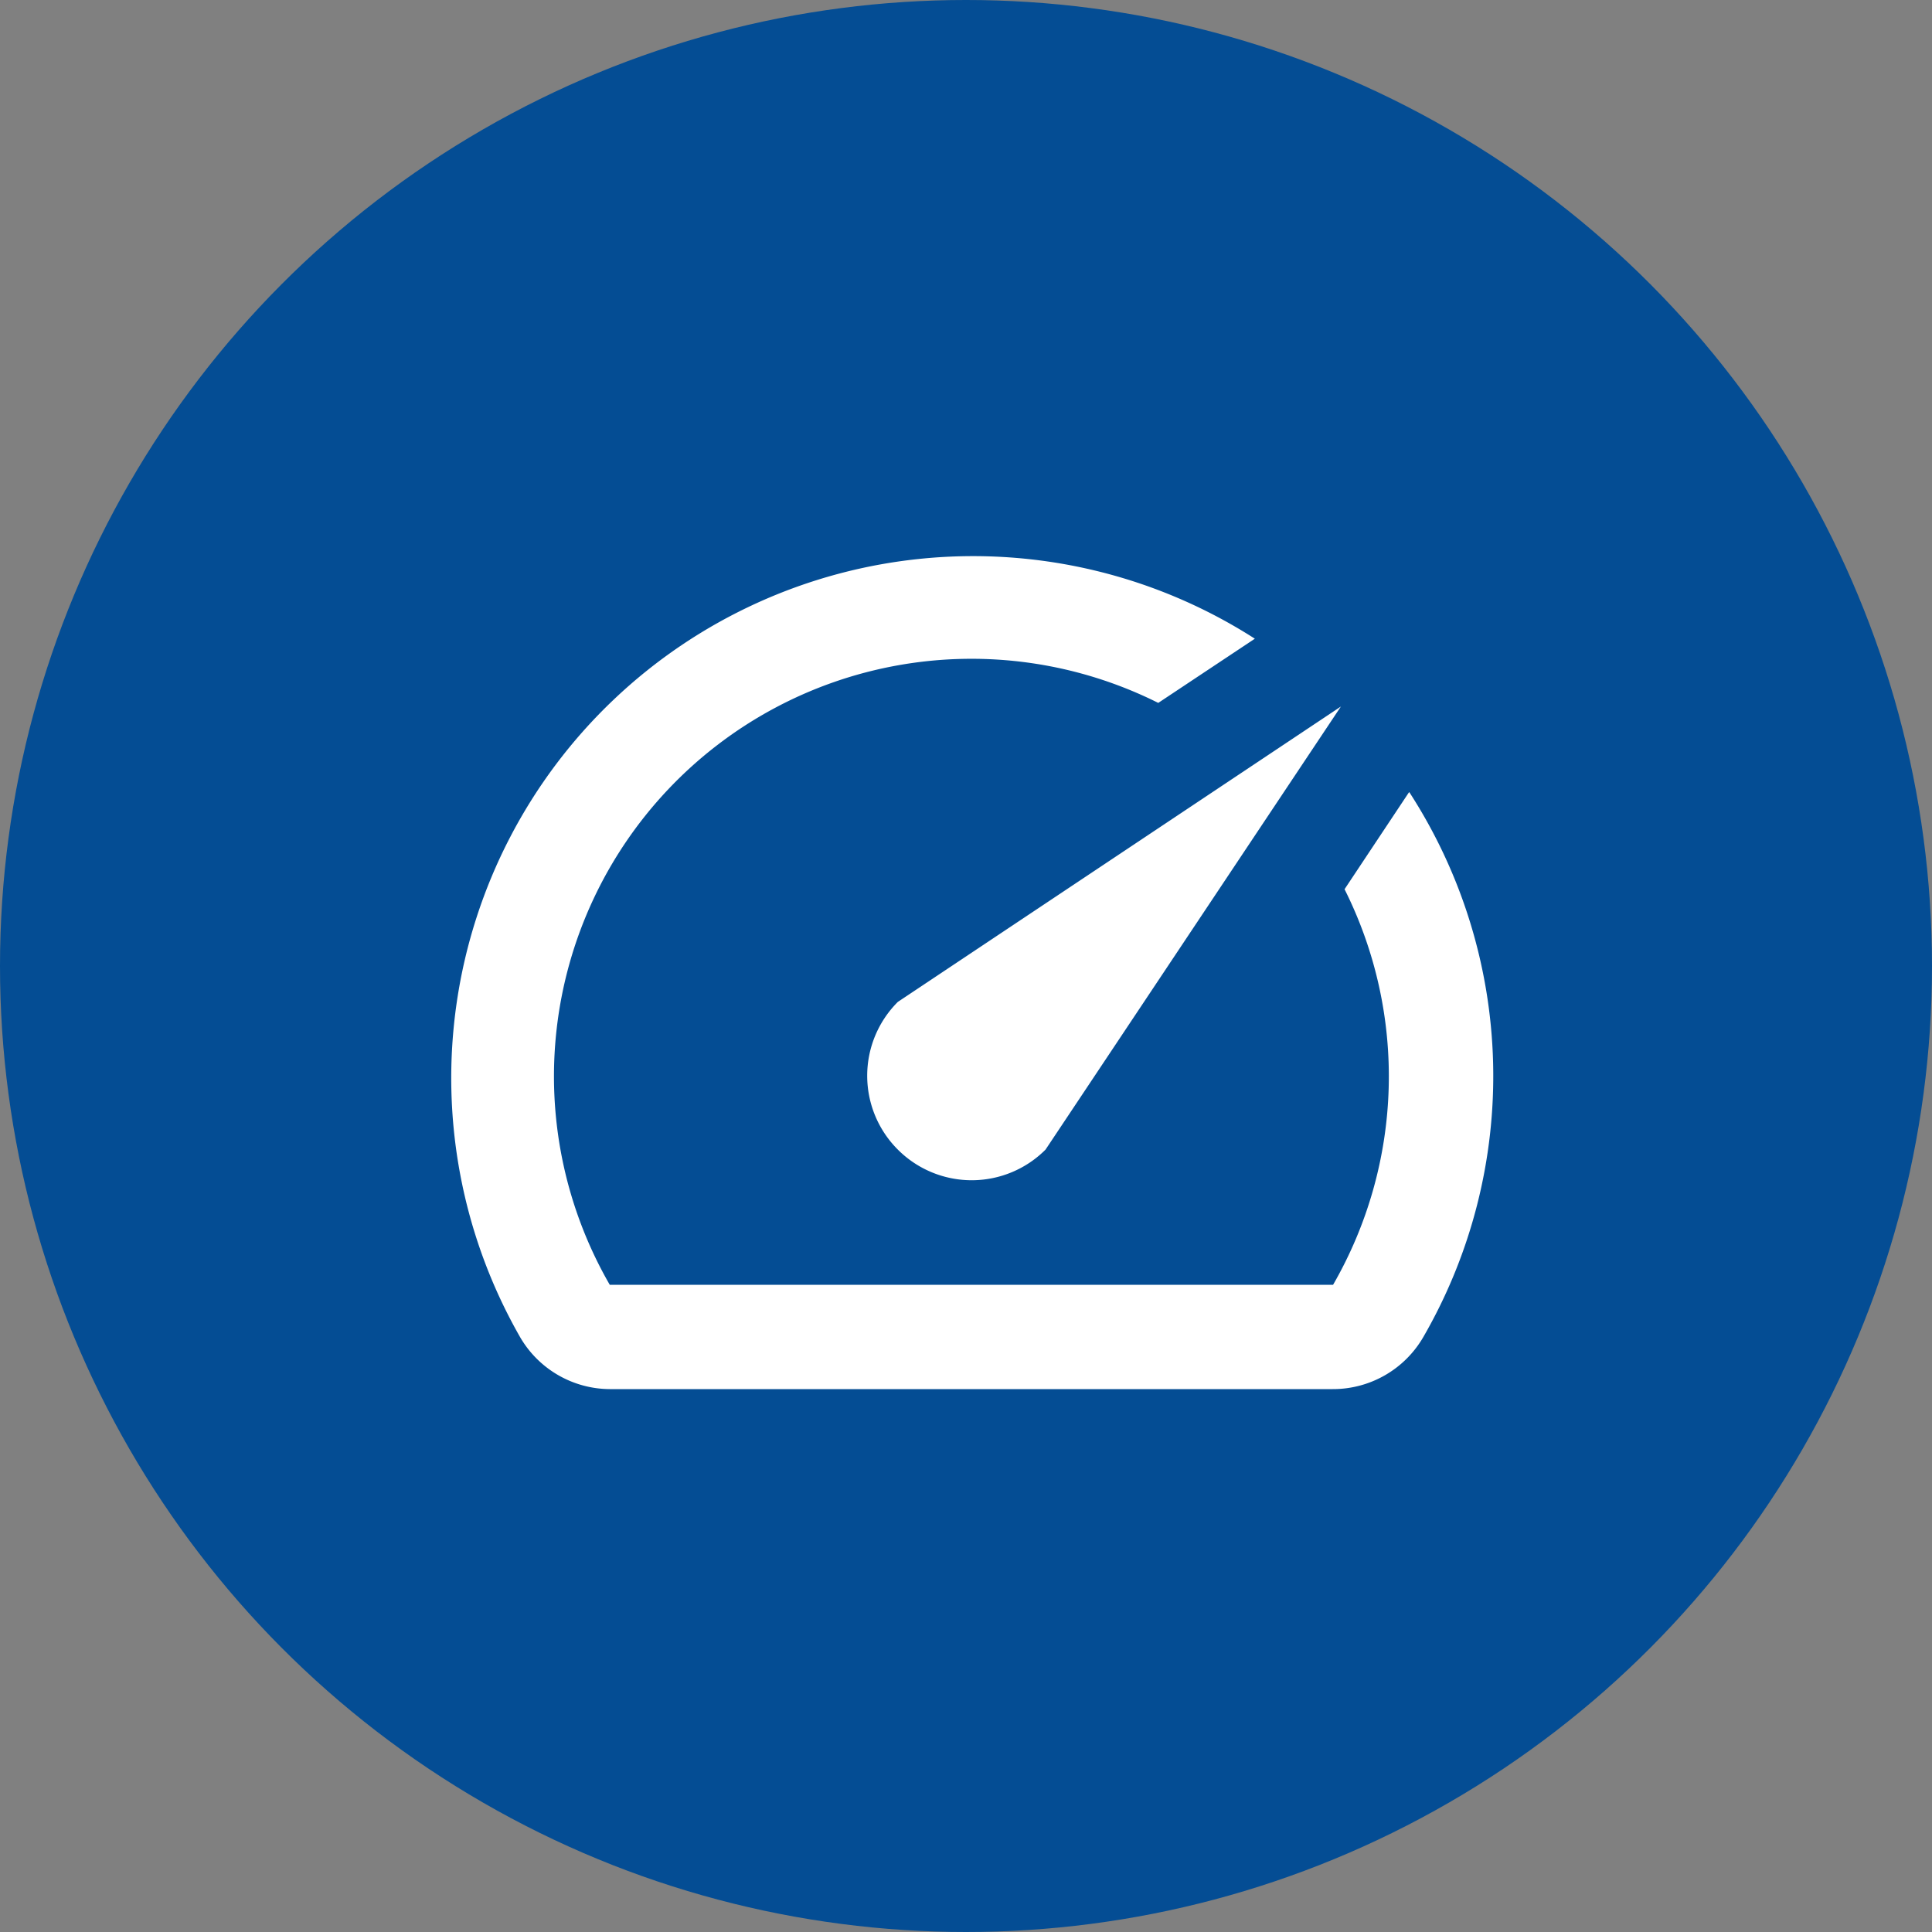 <svg xmlns="http://www.w3.org/2000/svg" width="100" height="100" viewBox="0 0 100 100"><rect x="0" y="0" width="100" height="100" fill="#808080" stroke="none"/><defs><style>.a{fill:#044d94;}.b{fill:#fff;}</style></defs><g transform="translate(-1081 -5520)"><circle class="a" cx="50" cy="50" r="50" transform="translate(1081 5520)"/><path class="b" d="M51.595,16.28l-3.323,5a21.61,21.61,0,0,1-.594,20.475H10.239a21.61,21.61,0,0,1,28.39-30.119l5-3.323A27.013,27.013,0,0,0,5.593,44.454a5.4,5.4,0,0,0,4.646,2.7H47.651a5.4,5.4,0,0,0,4.7-2.7,27.013,27.013,0,0,0-.729-28.2ZM25.15,34.757a5.4,5.4,0,0,0,7.645,0L48.083,11.823,25.15,27.112a5.4,5.4,0,0,0,0,7.645Z" transform="translate(1102.322 5544.746)"/></g></svg>